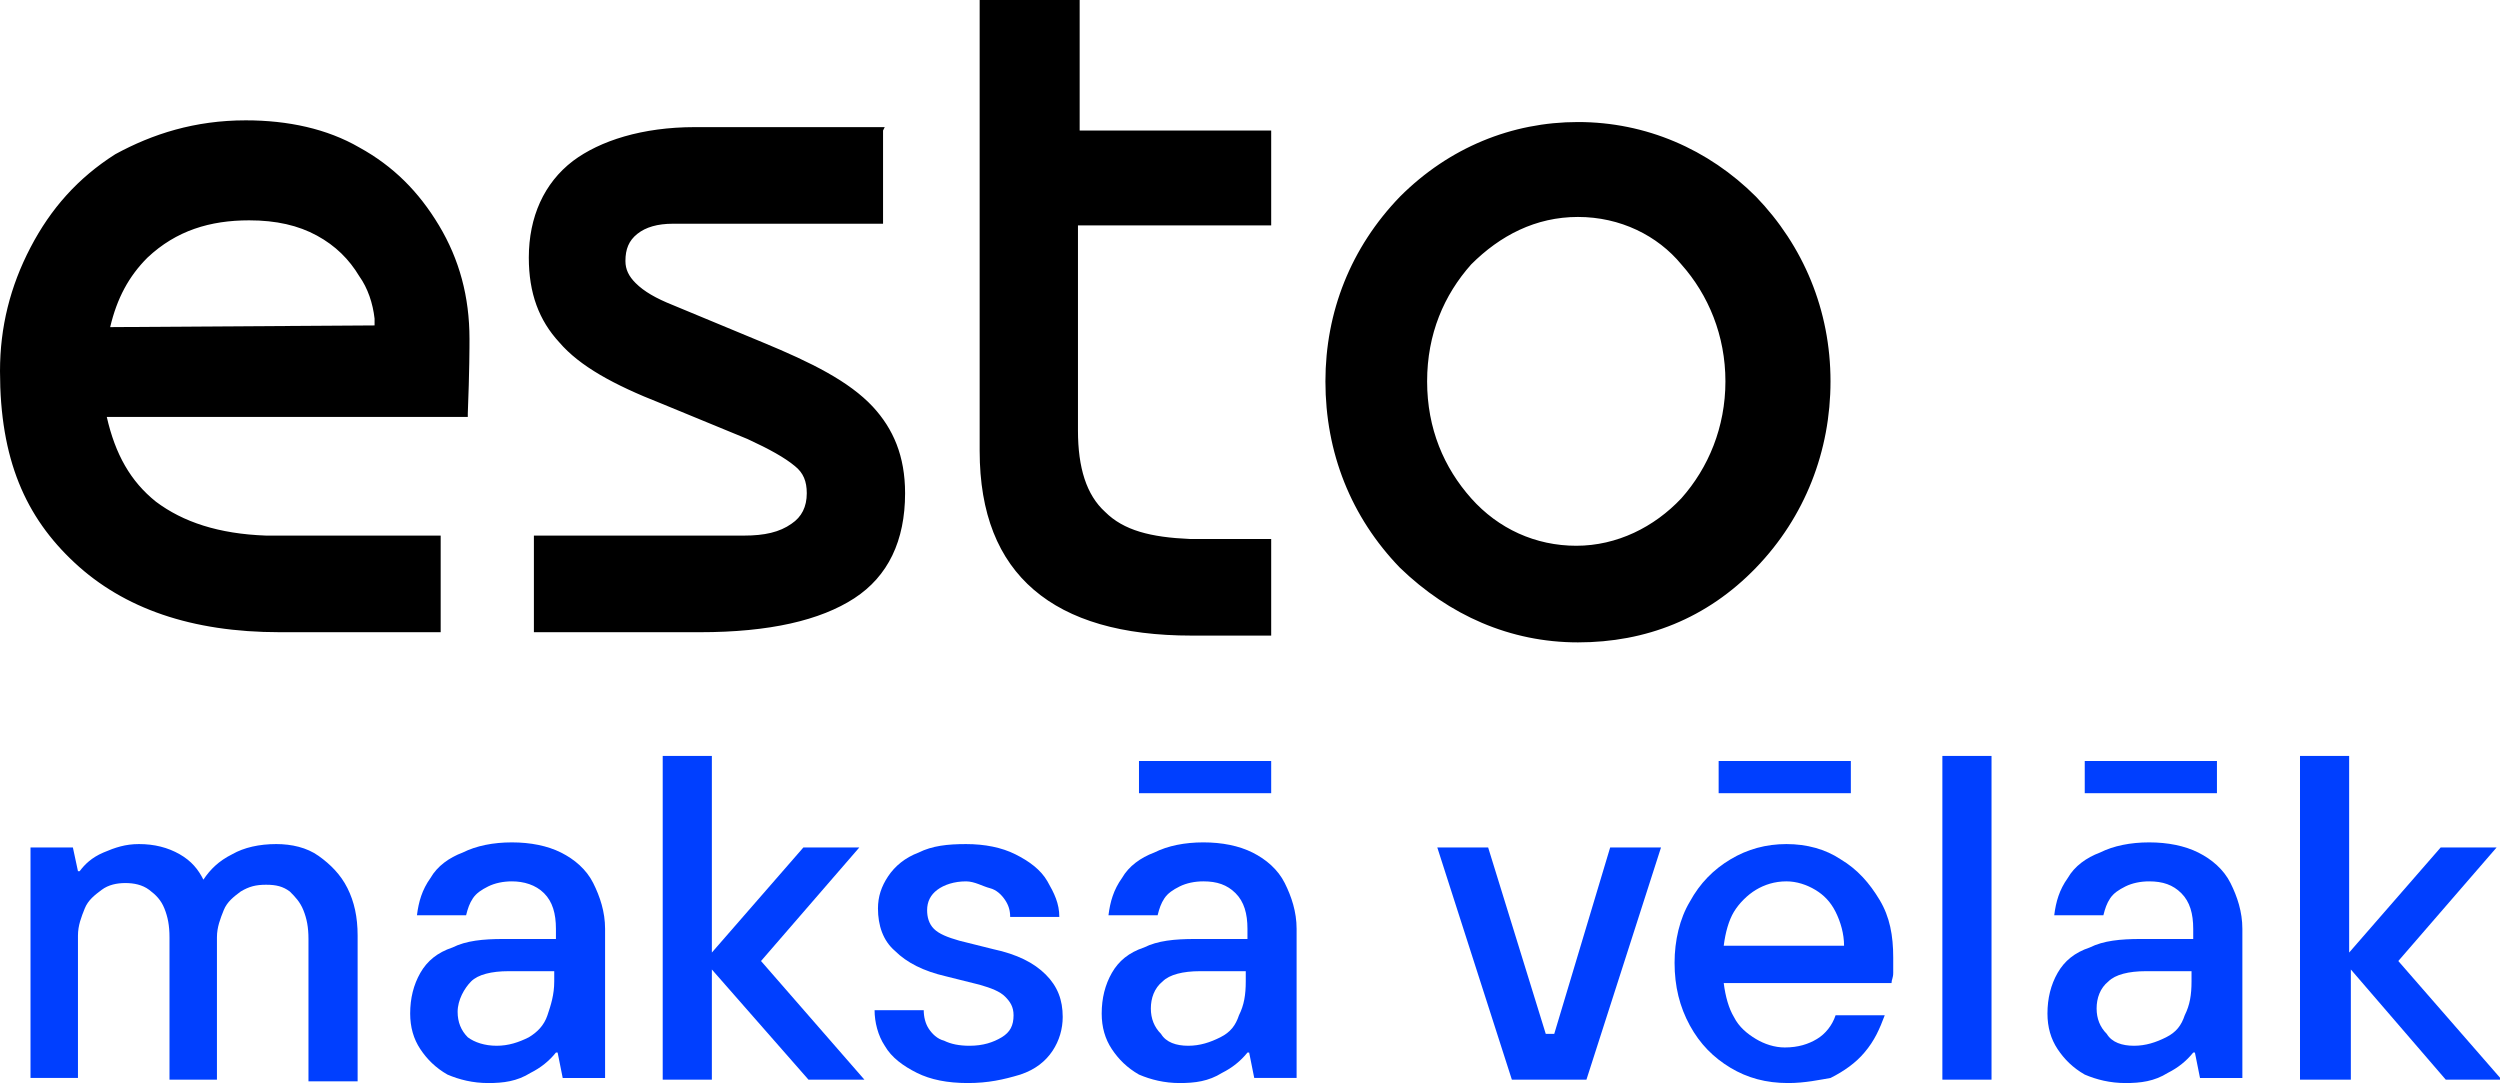 <svg xmlns="http://www.w3.org/2000/svg" xml:space="preserve" viewBox="0 0 147.5 63.9"><path d="M93.1 7.2c4 0 7.7 1.6 10.5 4.4 2.8 2.9 4.4 6.7 4.4 10.9 0 4.1-1.5 8-4.4 11s-6.5 4.4-10.5 4.4-7.6-1.6-10.5-4.4c-2.9-3-4.4-6.8-4.4-11 0-4.1 1.5-7.9 4.4-10.9 2.9-2.9 6.6-4.4 10.5-4.4zm0 5.6c-2.5 0-4.6 1.1-6.3 2.8-1.6 1.8-2.6 4.1-2.6 6.9s1 5.1 2.6 6.9c1.6 1.8 3.8 2.8 6.2 2.8s4.6-1.1 6.2-2.8c1.6-1.8 2.6-4.2 2.6-6.9s-1-5.1-2.6-6.9c-1.4-1.7-3.6-2.8-6.1-2.8zM14.5 7.1c2.5 0 4.8.5 6.7 1.6 2 1.1 3.5 2.6 4.7 4.6s1.8 4.2 1.8 6.7c0 .4 0 1.9-.1 4.4v.2H6.3c.5 2.2 1.4 3.8 2.9 5 1.6 1.2 3.7 1.9 6.5 2H26v5.7h-9.5c-5.2 0-9.2-1.4-12.1-4.1C1.5 30.5 0 27.1 0 21.9c0-2.6.6-5 1.8-7.3s2.8-4.1 5-5.5c2.2-1.2 4.7-2 7.7-2zm.2 5.9c-2.3 0-4.3.6-6 2.2-1.1 1.1-1.8 2.4-2.2 4.1l15.6-.1v-.4c-.1-.9-.4-1.8-.9-2.5-.6-1-1.4-1.8-2.5-2.4-1.1-.6-2.4-.9-4-.9zm37.4-5.3v5.5H39.7c-.9 0-1.6.2-2.1.6-.5.4-.7.9-.7 1.6 0 .5.2.9.6 1.3.5.5 1.2.9 2.2 1.3l5.3 2.2c2.9 1.2 5.1 2.3 6.5 3.8 1.2 1.3 1.9 2.9 1.9 5.1 0 2.8-1 4.9-3 6.2s-5 2-9.1 2H31.5v-5.7h12.4c1.2 0 2.1-.2 2.8-.7.6-.4.9-1 .9-1.8 0-.7-.2-1.2-.7-1.6-.6-.5-1.5-1-2.8-1.6L39 23.8c-2.8-1.1-4.8-2.2-6-3.6-1.2-1.3-1.8-2.9-1.8-5 0-2.4.9-4.4 2.6-5.7 1.6-1.2 4.1-2 7.2-2h11.2l-.1.2zM57.8 0h5.9v7.7H75v5.6H63.6v12.1c0 2.2.5 3.8 1.6 4.8 1.1 1.1 2.7 1.5 5 1.6H75v5.7h-4.7c-4.1 0-7.2-.9-9.3-2.7-2.1-1.8-3.2-4.5-3.2-8.2V0z"/><g fill="#003FFF"><path d="M1.8 63.7V50h2.5l.3 1.4h.1c.3-.4.7-.8 1.4-1.1s1.3-.5 2.1-.5c.9 0 1.7.2 2.4.6.7.4 1.1.9 1.4 1.5.4-.6.9-1.1 1.7-1.5.7-.4 1.6-.6 2.6-.6.9 0 1.8.2 2.5.7s1.3 1.1 1.7 1.9c.4.8.6 1.7.6 2.8v8.6h-2.9v-8.4c0-.7-.1-1.2-.3-1.7-.2-.5-.5-.8-.8-1.1-.4-.3-.8-.4-1.4-.4s-1 .1-1.5.4c-.4.3-.8.6-1 1.1-.2.5-.4 1-.4 1.6v8.4H10v-8.4c0-.7-.1-1.2-.3-1.7-.2-.5-.5-.8-.9-1.1-.4-.3-.9-.4-1.4-.4-.5 0-1 .1-1.4.4-.4.3-.8.6-1 1.1-.2.5-.4 1-.4 1.6v8.4H1.8z"/><path d="M28.8 63.9c-.9 0-1.7-.2-2.4-.5-.7-.4-1.2-.9-1.6-1.5-.4-.6-.6-1.3-.6-2.1 0-.9.2-1.7.6-2.4.4-.7 1-1.2 1.9-1.5.8-.4 1.8-.5 3-.5h3.1v-.6c0-.9-.2-1.6-.7-2.1s-1.2-.7-1.9-.7c-.5 0-1 .1-1.4.3s-.7.4-.9.7c-.2.3-.3.6-.4 1h-2.9c.1-.8.3-1.5.8-2.2.4-.7 1.1-1.2 1.9-1.5.8-.4 1.8-.6 2.9-.6 1.1 0 2.1.2 2.9.6.8.4 1.5 1 1.9 1.8.4.8.7 1.7.7 2.7v8.8h-2.5l-.3-1.5h-.1c-.4.5-.9.9-1.5 1.2-.8.5-1.6.6-2.5.6zm.5-2.2c.7 0 1.3-.2 1.9-.5.5-.3.9-.7 1.1-1.3s.4-1.2.4-2v-.6H30c-1 0-1.8.2-2.2.6S27 59 27 59.7c0 .6.2 1.1.6 1.5.4.3 1 .5 1.7.5z"/><path d="M39.1 63.7V44.6H42v11.6l5.4-6.2h3.3l-5.8 6.7 6.1 7h-3.3L42 57.2v6.5h-2.9z"/><path d="M57.1 63.9c-1.2 0-2.2-.2-3-.6-.8-.4-1.5-.9-1.9-1.6-.4-.6-.6-1.4-.6-2.1h2.9c0 .4.1.8.3 1.1.2.3.5.6.9.7.4.2.9.3 1.5.3.8 0 1.4-.2 1.9-.5s.7-.7.7-1.3c0-.5-.2-.8-.5-1.1-.3-.3-.8-.5-1.5-.7l-2-.5c-1.3-.3-2.3-.8-3-1.5-.7-.6-1-1.5-1-2.5 0-.7.2-1.3.6-1.9.4-.6 1-1.1 1.8-1.4.8-.4 1.7-.5 2.8-.5 1.1 0 2.1.2 2.9.6.8.4 1.5.9 1.9 1.6.4.7.7 1.3.7 2.1h-2.9c0-.4-.1-.7-.3-1-.2-.3-.5-.6-.9-.7s-.9-.4-1.4-.4c-.7 0-1.3.2-1.7.5-.4.3-.6.7-.6 1.2 0 .4.1.8.4 1.1.3.3.8.5 1.5.7l2 .5c1.4.3 2.4.8 3.1 1.5s1 1.5 1 2.5c0 .7-.2 1.4-.6 2s-1 1.1-1.9 1.4c-1 .3-1.9.5-3.1.5z"/><path d="M69.6 63.9c-.9 0-1.7-.2-2.4-.5-.7-.4-1.2-.9-1.6-1.5-.4-.6-.6-1.3-.6-2.1 0-.9.2-1.7.6-2.4.4-.7 1-1.2 1.9-1.5.8-.4 1.8-.5 3-.5h3.1v-.6c0-.9-.2-1.6-.7-2.1S71.8 52 71 52c-.5 0-1 .1-1.4.3s-.7.4-.9.7c-.2.3-.3.6-.4 1h-2.9c.1-.8.3-1.5.8-2.2.4-.7 1.1-1.2 1.9-1.5.8-.4 1.8-.6 2.9-.6 1.1 0 2.1.2 2.9.6.8.4 1.5 1 1.9 1.8.4.8.7 1.7.7 2.7v8.8H74l-.3-1.5h-.1c-.4.5-.9.9-1.5 1.2-.8.5-1.6.6-2.5.6zm-2.4-17.1v-1.9H75v1.9h-7.8zm2.9 14.9c.7 0 1.3-.2 1.9-.5s.9-.7 1.1-1.3c.3-.6.4-1.2.4-2v-.6h-2.7c-1 0-1.8.2-2.2.6-.5.4-.7 1-.7 1.6 0 .6.2 1.1.6 1.5.3.5.9.7 1.6.7z"/><path d="M89.2 63.7 84.8 50h3l3.4 11h.5L95 50h3l-4.4 13.7h-4.4z"/><path d="M105.5 63.9c-1.3 0-2.4-.3-3.4-.9-1-.6-1.8-1.4-2.4-2.5-.6-1.1-.9-2.3-.9-3.7 0-1.3.3-2.6.9-3.6.6-1.1 1.4-1.9 2.4-2.5s2.1-.9 3.3-.9c1.2 0 2.3.3 3.2.9 1 .6 1.7 1.4 2.3 2.4.6 1 .8 2.1.8 3.4v.9c0 .3-.1.4-.1.6h-9.9c.1.8.3 1.5.6 2 .3.6.8 1 1.3 1.3.5.3 1.1.5 1.7.5.8 0 1.4-.2 1.9-.5s.9-.8 1.1-1.4h2.9c-.3.8-.6 1.5-1.2 2.2-.5.6-1.2 1.1-2 1.5-.6.1-1.5.3-2.5.3zm-4.1-17.1v-1.9h7.8v1.9h-7.8zm7.4 9c0-.7-.2-1.4-.5-2s-.7-1-1.2-1.3c-.5-.3-1.1-.5-1.7-.5-.7 0-1.3.2-1.8.5s-1 .8-1.3 1.3-.5 1.2-.6 2h7.1z"/><path d="M114.6 63.7V44.6h2.9v19.1h-2.9z"/><path d="M125.4 63.9c-.9 0-1.7-.2-2.4-.5-.7-.4-1.2-.9-1.6-1.5-.4-.6-.6-1.3-.6-2.1 0-.9.2-1.7.6-2.4.4-.7 1-1.2 1.9-1.5.8-.4 1.8-.5 3-.5h3.1v-.6c0-.9-.2-1.6-.7-2.1s-1.1-.7-1.9-.7c-.5 0-1 .1-1.4.3s-.7.4-.9.7c-.2.3-.3.6-.4 1h-2.9c.1-.8.3-1.5.8-2.2.4-.7 1.1-1.2 1.9-1.5.8-.4 1.8-.6 2.9-.6 1.1 0 2.1.2 2.9.6.8.4 1.5 1 1.9 1.8.4.8.7 1.7.7 2.7v8.8h-2.5l-.3-1.5h-.1c-.4.5-.9.9-1.5 1.2-.8.5-1.6.6-2.5.6zM123 46.8v-1.9h7.8v1.9H123zm2.9 14.9c.7 0 1.3-.2 1.9-.5s.9-.7 1.1-1.3c.3-.6.4-1.2.4-2v-.6h-2.7c-1 0-1.8.2-2.2.6-.5.4-.7 1-.7 1.6 0 .6.2 1.1.6 1.5.3.5.9.7 1.6.7z"/><path d="M135.7 63.7V44.6h2.9v11.6L144 50h3.3l-5.8 6.7 6.1 7h-3.3l-5.6-6.5v6.5h-3z"/></g></svg>
